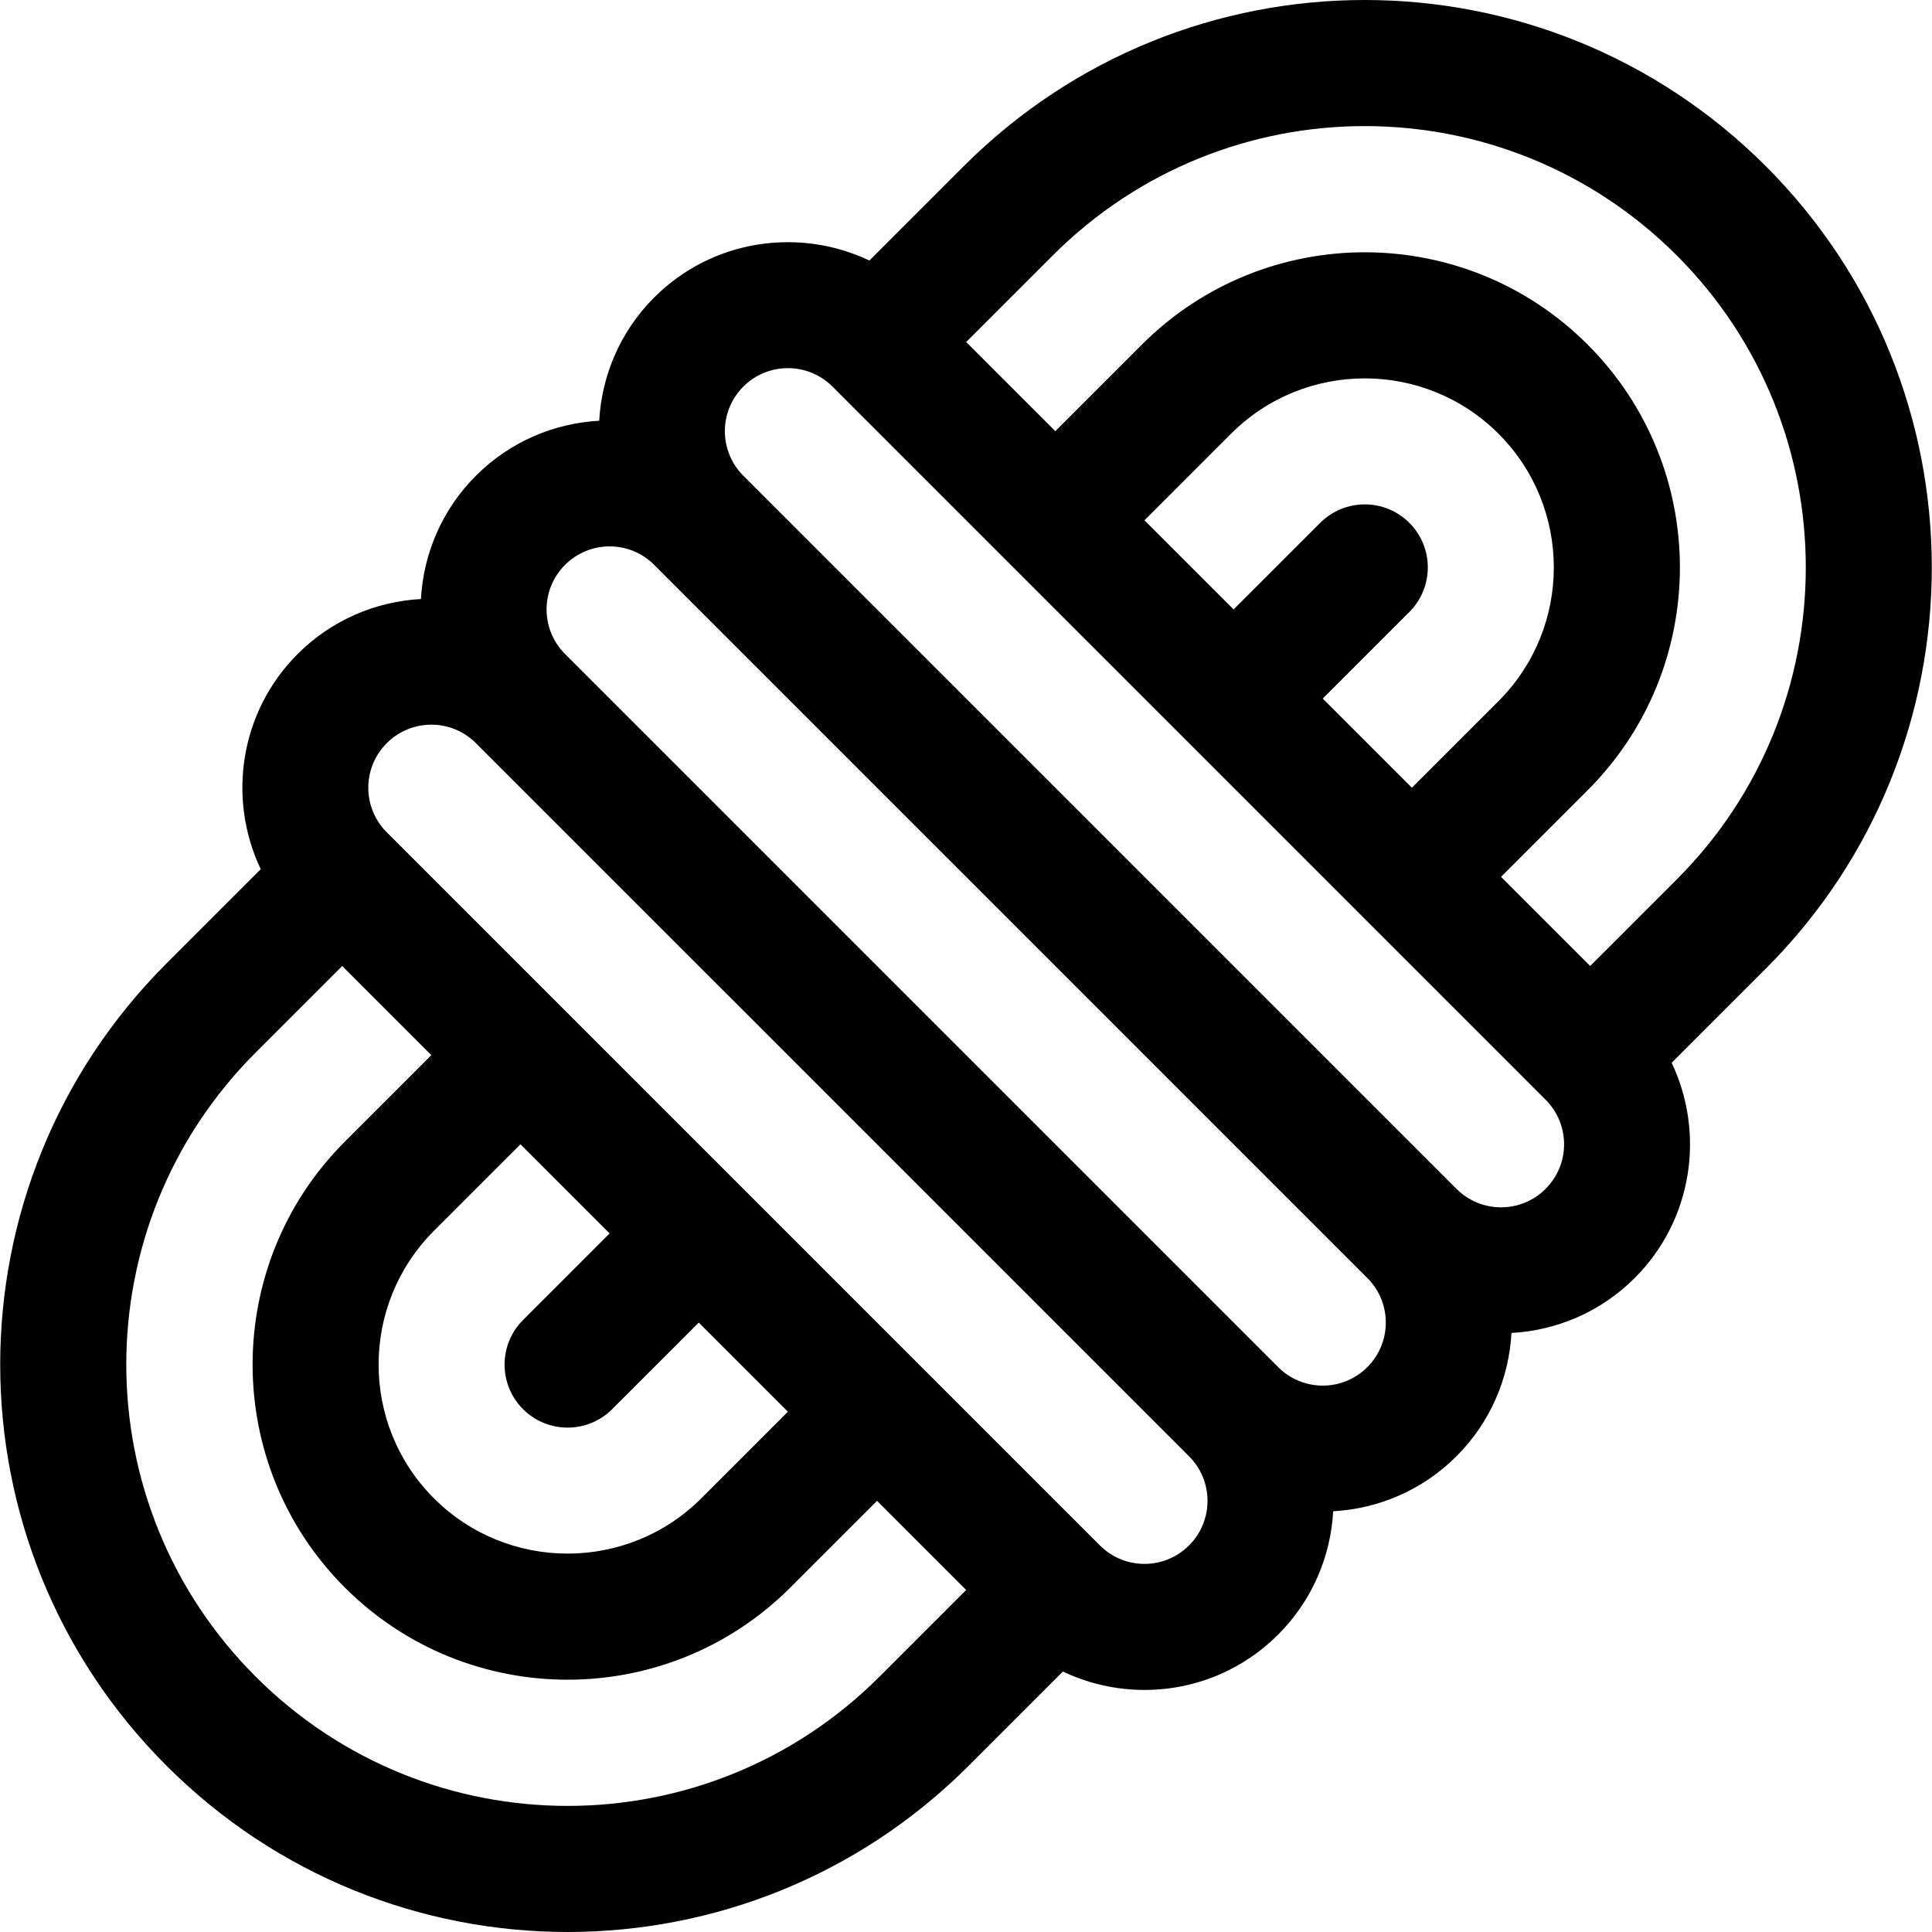 <?xml version="1.0" encoding="iso-8859-1"?>
<!-- Uploaded to: SVG Repo, www.svgrepo.com, Generator: SVG Repo Mixer Tools -->
<svg fill="#000000" height="800px" width="800px" version="1.1" id="Layer_1" xmlns="http://www.w3.org/2000/svg" xmlns:xlink="http://www.w3.org/1999/xlink" 
	 viewBox="0 0 511.999 511.999" xml:space="preserve">
<g>
	<g>
		<path d="M467.984,44.065c-58.757-58.753-153.85-58.756-212.608,0.002l-24.979,24.979c-18.623-8.871-41.628-5.618-57.025,9.78
			c-9.069,9.069-13.921,20.778-14.572,32.675c-11.898,0.65-23.606,5.502-32.674,14.57c-9.069,9.069-13.921,20.778-14.571,32.675
			c-11.898,0.65-23.606,5.502-32.674,14.57c-15.398,15.398-18.652,38.401-9.78,57.025l-24.979,24.98
			c-58.754,58.754-58.759,153.848,0,212.607c58.756,58.756,153.848,58.759,212.607,0l24.958-24.958
			c18.249,8.736,41.331,5.917,57.048-9.801c9.069-9.069,13.921-20.778,14.571-32.675c11.898-0.65,23.606-5.503,32.674-14.572
			c9.068-9.068,13.921-20.776,14.571-32.674c11.898-0.65,23.606-5.502,32.674-14.571c15.399-15.399,18.652-38.403,9.78-57.026
			l24.979-24.979C526.599,198.057,526.599,102.682,467.984,44.065z M233.101,444.308c-45.697,45.699-119.658,45.703-165.36,0.001
			c-45.698-45.698-45.702-119.66,0-165.361L90.689,256l23.623,23.623L91.364,302.57c-32.564,32.564-32.564,85.551,0,118.115
			c32.607,32.607,85.508,32.606,118.114,0l22.948-22.948l23.623,23.623L233.101,444.308z M138.611,373.44
			c6.521,6.522,17.098,6.525,23.623,0l22.948-22.947l23.623,23.623l-22.948,22.948c-19.539,19.538-51.33,19.538-70.869,0
			c-19.538-19.539-19.538-51.332,0-70.871l22.948-22.947l23.624,23.624l-22.948,22.947
			C132.088,356.34,132.088,366.917,138.611,373.44z M315.107,409.551c-6.529,6.529-17.093,6.529-23.623,0
			c-1.373-1.373-187.383-187.383-188.985-188.985c-6.529-6.529-6.529-17.094,0-23.623c6.53-6.529,17.094-6.529,23.623,0
			l188.985,188.984C321.636,392.455,321.637,403.022,315.107,409.551z M362.354,362.304c-6.53,6.529-17.094,6.529-23.624,0
			L149.746,173.32c-6.528-6.528-6.529-17.095,0-23.624c6.53-6.529,17.094-6.529,23.624,0l188.985,188.985
			C368.882,345.209,368.883,355.775,362.354,362.304z M409.601,315.058c-6.53,6.529-17.094,6.529-23.623,0L196.993,126.073
			c-6.529-6.529-6.529-17.095,0-23.624c6.512-6.51,17.108-6.512,23.621-0.002c0,0,0.001,0.001,0.002,0.002
			c0.002,0.001,0.003,0.003,0.006,0.004c2.369,2.369,186.87,186.871,188.979,188.981
			C416.129,297.963,416.129,308.53,409.601,315.058z M373.491,138.56c-6.522-6.522-17.099-6.522-23.623,0l-22.948,22.948
			l-23.623-23.623l22.948-22.947c19.552-19.552,51.318-19.549,70.869,0c19.55,19.55,19.55,51.319,0,70.87l-22.948,22.946
			l-23.623-23.623l22.948-22.948C380.013,155.661,380.013,145.084,373.491,138.56z M421.412,256l-23.624-23.624l22.948-22.947
			c32.607-32.606,32.607-85.508,0-118.114c-32.606-32.607-85.508-32.61-118.115,0l-22.947,22.947l-23.624-23.623l22.948-22.947
			c45.698-45.698,119.66-45.702,165.361,0c45.591,45.59,45.591,119.771,0.001,165.361L421.412,256z"/>
	</g>
</g>
</svg>